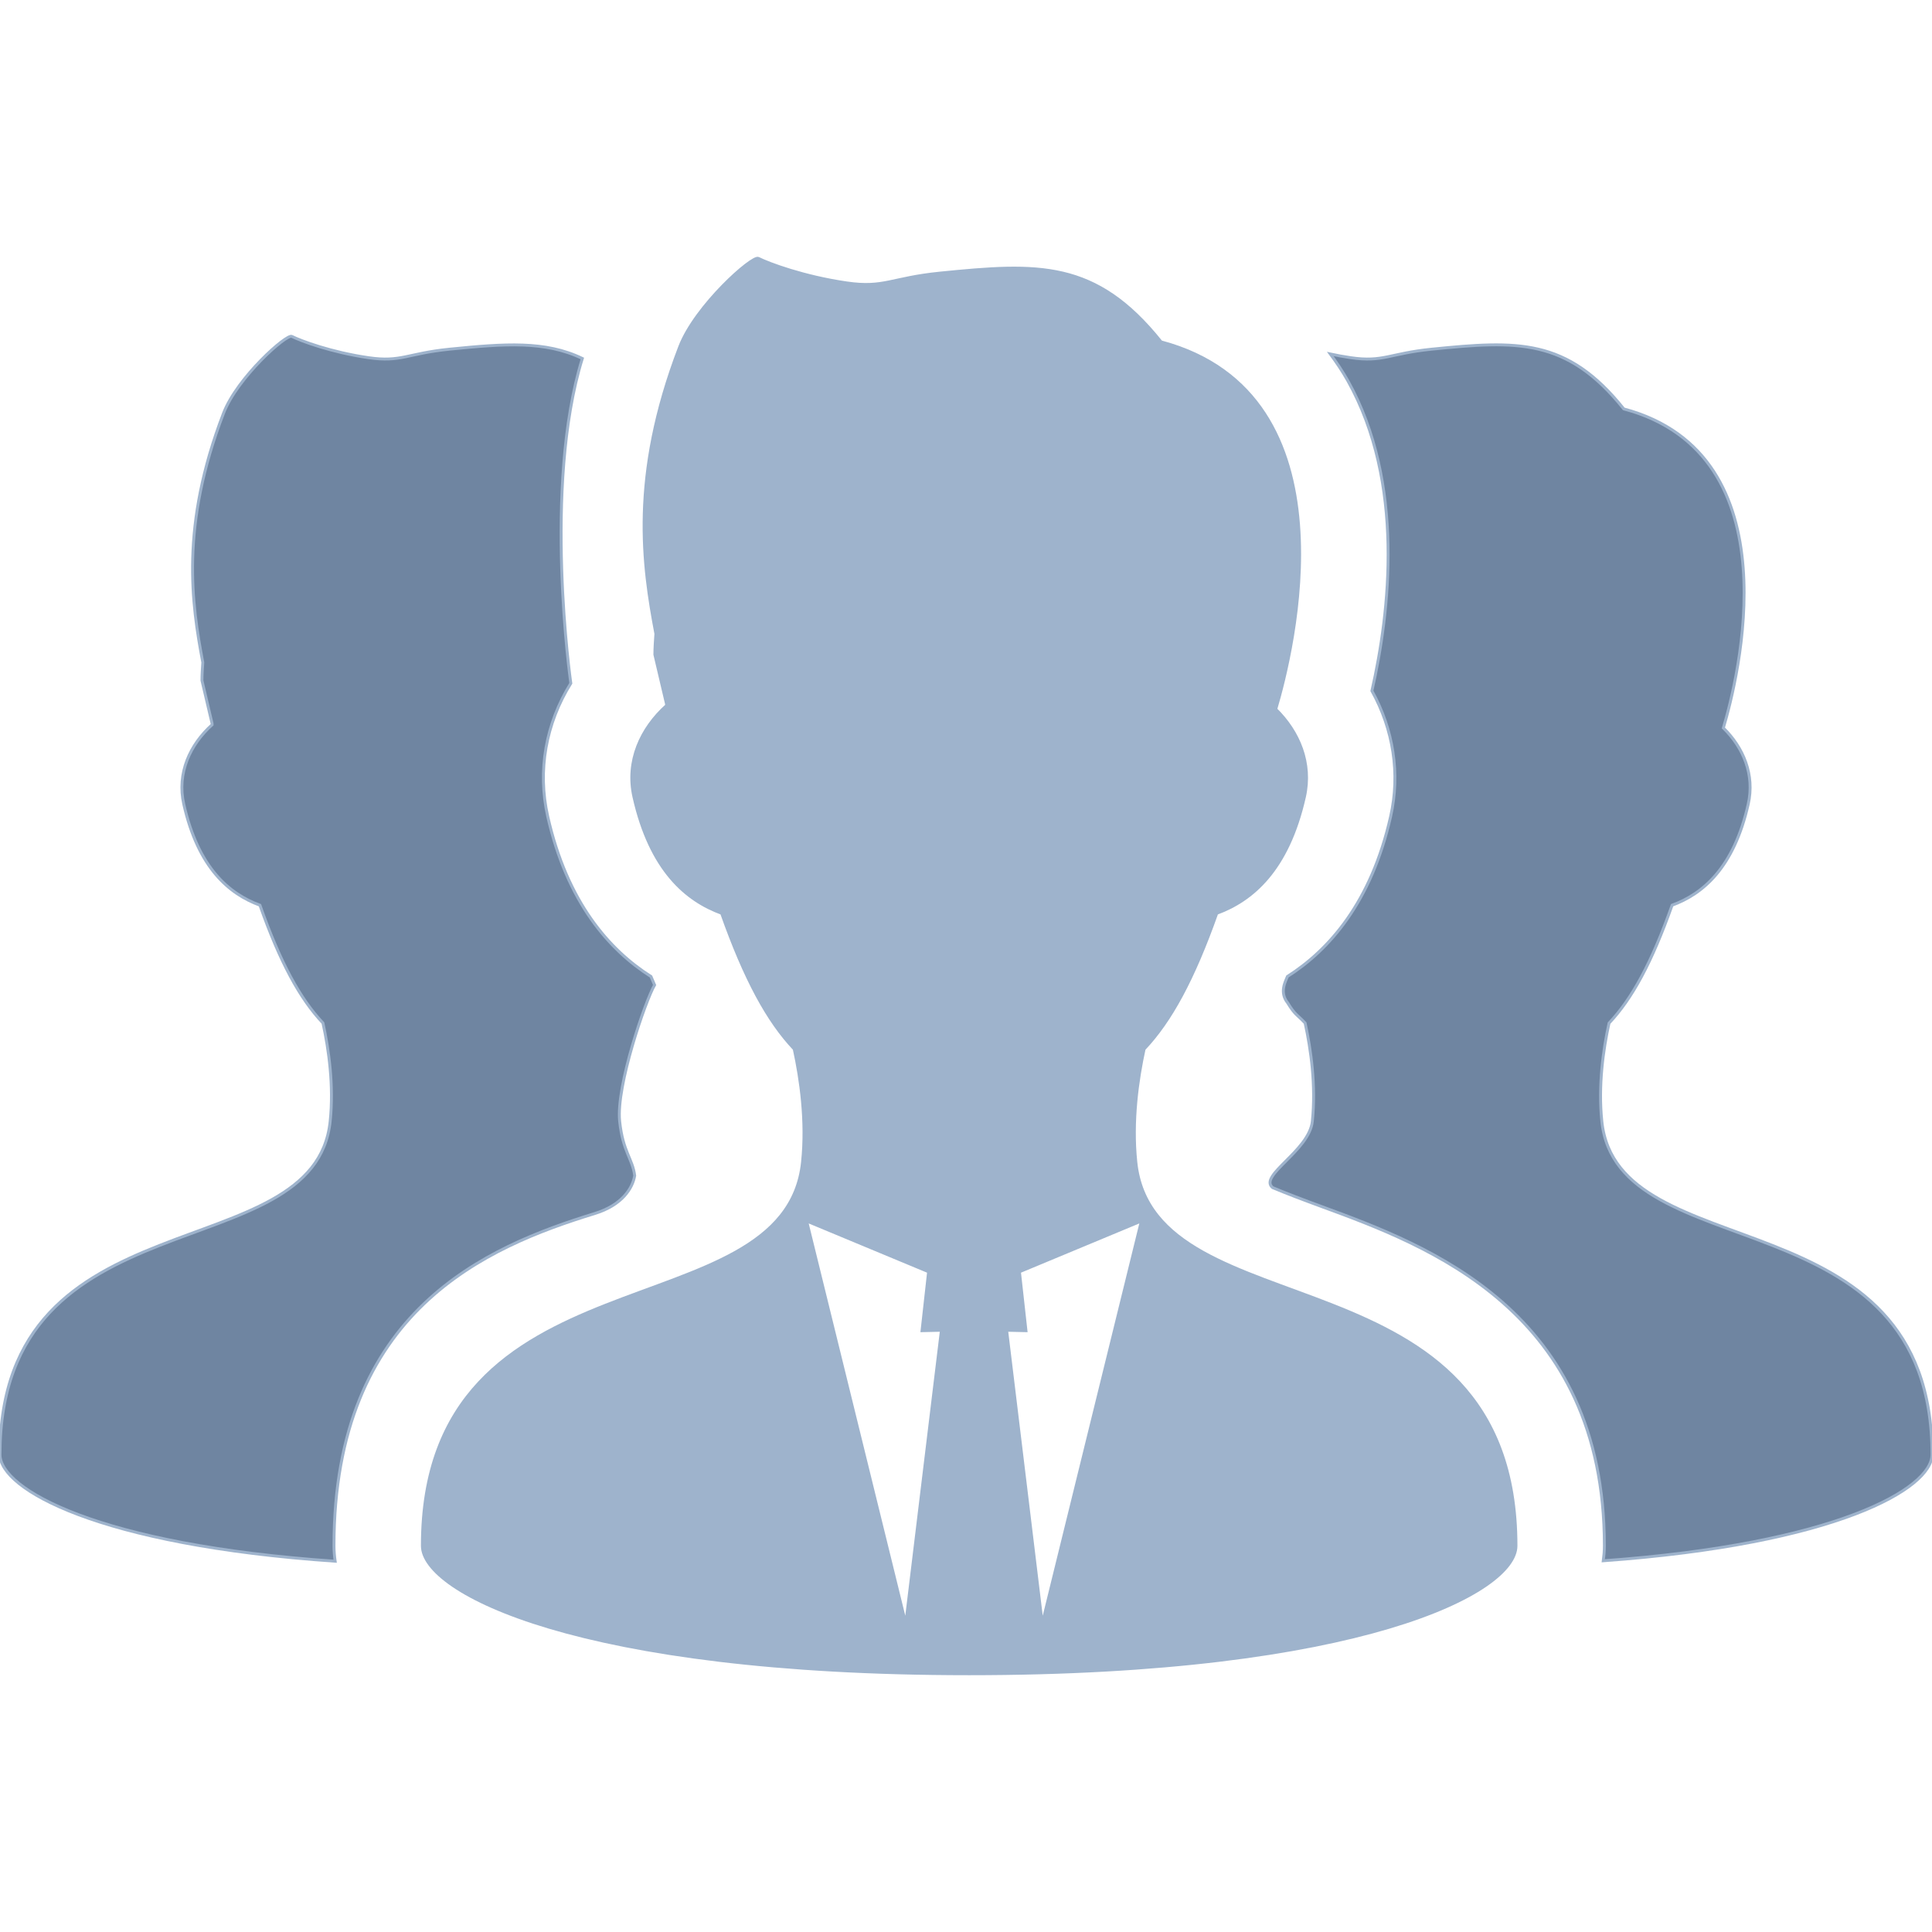 <svg width="90" height="90" viewBox="0 0 90 90" fill="none" xmlns="http://www.w3.org/2000/svg">
<g clip-path="url(#clip0_1380_434)">
<path d="M27.704 56.531C28.98 56.139 29.469 55.354 29.567 54.765C29.469 53.979 29.015 53.661 28.866 52.233C28.693 50.571 30.081 46.594 30.494 45.884C30.438 45.748 30.38 45.628 30.324 45.489C28.39 44.262 26.42 42.043 25.515 38.033C25.031 35.889 25.431 33.698 26.591 31.83C26.591 31.83 25.279 22.677 27.127 16.699C25.401 15.868 23.521 16.008 20.945 16.266C18.969 16.464 18.688 16.884 17.17 16.663C15.43 16.411 14.018 15.882 13.593 15.67C13.348 15.548 11.053 17.584 10.414 19.247C8.387 24.514 8.931 28.126 9.447 30.858C9.43 31.138 9.408 31.417 9.408 31.7L9.879 33.701C9.881 33.722 9.879 33.742 9.88 33.762C8.853 34.683 8.234 36.015 8.561 37.462C9.233 40.439 10.682 41.646 12.109 42.169C13.055 44.838 13.973 46.524 15.045 47.657C15.316 48.892 15.555 50.57 15.381 52.233C14.658 59.2 0 55.53 0 67.76C0 69.362 4.562 71.975 15.613 72.728C15.58 72.492 15.558 72.254 15.558 72.011C15.558 61.043 22.688 58.074 27.704 56.531Z" fill="#6F85A1" stroke="#9EB3CC" stroke-width="0.135"/>
<path d="M74.619 52.233C74.446 50.571 74.684 48.894 74.955 47.661C76.028 46.526 76.946 44.839 77.893 42.168C79.319 41.645 80.767 40.437 81.439 37.462C81.75 36.092 81.212 34.824 80.281 33.911C80.956 31.65 83.608 21.173 75.641 19.048C72.991 15.736 70.673 15.868 66.698 16.266C64.722 16.464 64.441 16.884 62.923 16.663C62.591 16.615 62.276 16.555 61.972 16.491C62.264 16.888 62.541 17.298 62.787 17.737C65.447 22.489 64.745 28.507 63.909 32.183C64.906 33.978 65.232 36.041 64.781 38.034C63.876 42.042 61.907 44.26 59.974 45.487C59.877 45.73 59.592 46.228 59.985 46.719C60.343 47.3 60.407 47.244 60.798 47.657C61.068 48.892 61.307 50.57 61.134 52.233C60.991 53.613 58.611 54.765 59.282 55.323C59.942 55.6 60.708 55.891 61.567 56.206C66.494 58.015 74.738 61.043 74.738 72.011C74.738 72.247 74.718 72.478 74.687 72.707C85.522 71.929 90 69.348 90 67.76C90 55.53 75.342 59.2 74.619 52.233Z" fill="#6F85A1" stroke="#9EB3CC" stroke-width="0.135"/>
<path d="M52.911 54.133C52.711 52.22 52.987 50.289 53.298 48.867C54.533 47.562 55.591 45.62 56.681 42.545C58.322 41.943 59.99 40.552 60.764 37.126C61.12 35.548 60.501 34.089 59.43 33.038C60.206 30.435 63.26 18.372 54.087 15.925C51.036 12.112 48.367 12.265 43.791 12.722C41.515 12.95 41.191 13.434 39.444 13.18C37.44 12.889 35.815 12.28 35.326 12.036C35.044 11.895 32.402 14.24 31.665 16.154C29.333 22.219 29.959 26.377 30.553 29.523C30.533 29.846 30.506 30.166 30.506 30.492L31.05 32.797C31.051 32.82 31.05 32.843 31.05 32.867C29.868 33.927 29.156 35.46 29.532 37.126C30.306 40.554 31.975 41.943 33.617 42.545C34.707 45.619 35.763 47.561 36.998 48.866C37.309 50.287 37.585 52.219 37.385 54.133C36.552 62.153 19.676 57.929 19.676 72.011C19.676 74.183 26.954 77.97 45.148 77.97C63.342 77.97 70.62 74.183 70.62 72.011C70.62 57.928 53.744 62.153 52.911 54.133ZM42.194 75.639L37.575 56.879L43.258 59.243L42.952 61.989L43.855 61.969L42.194 75.639ZM48.552 75.639L46.892 61.969L47.794 61.989L47.489 59.243L53.171 56.879L48.552 75.639Z" fill="#9EB3CC" stroke="#9EB3CC" stroke-width="0.135"/>
</g>
<defs>
<clipPath id="clip0_1380_434">
<rect width="90" height="90" fill="white"/>
</clipPath>
</defs>
</svg>
